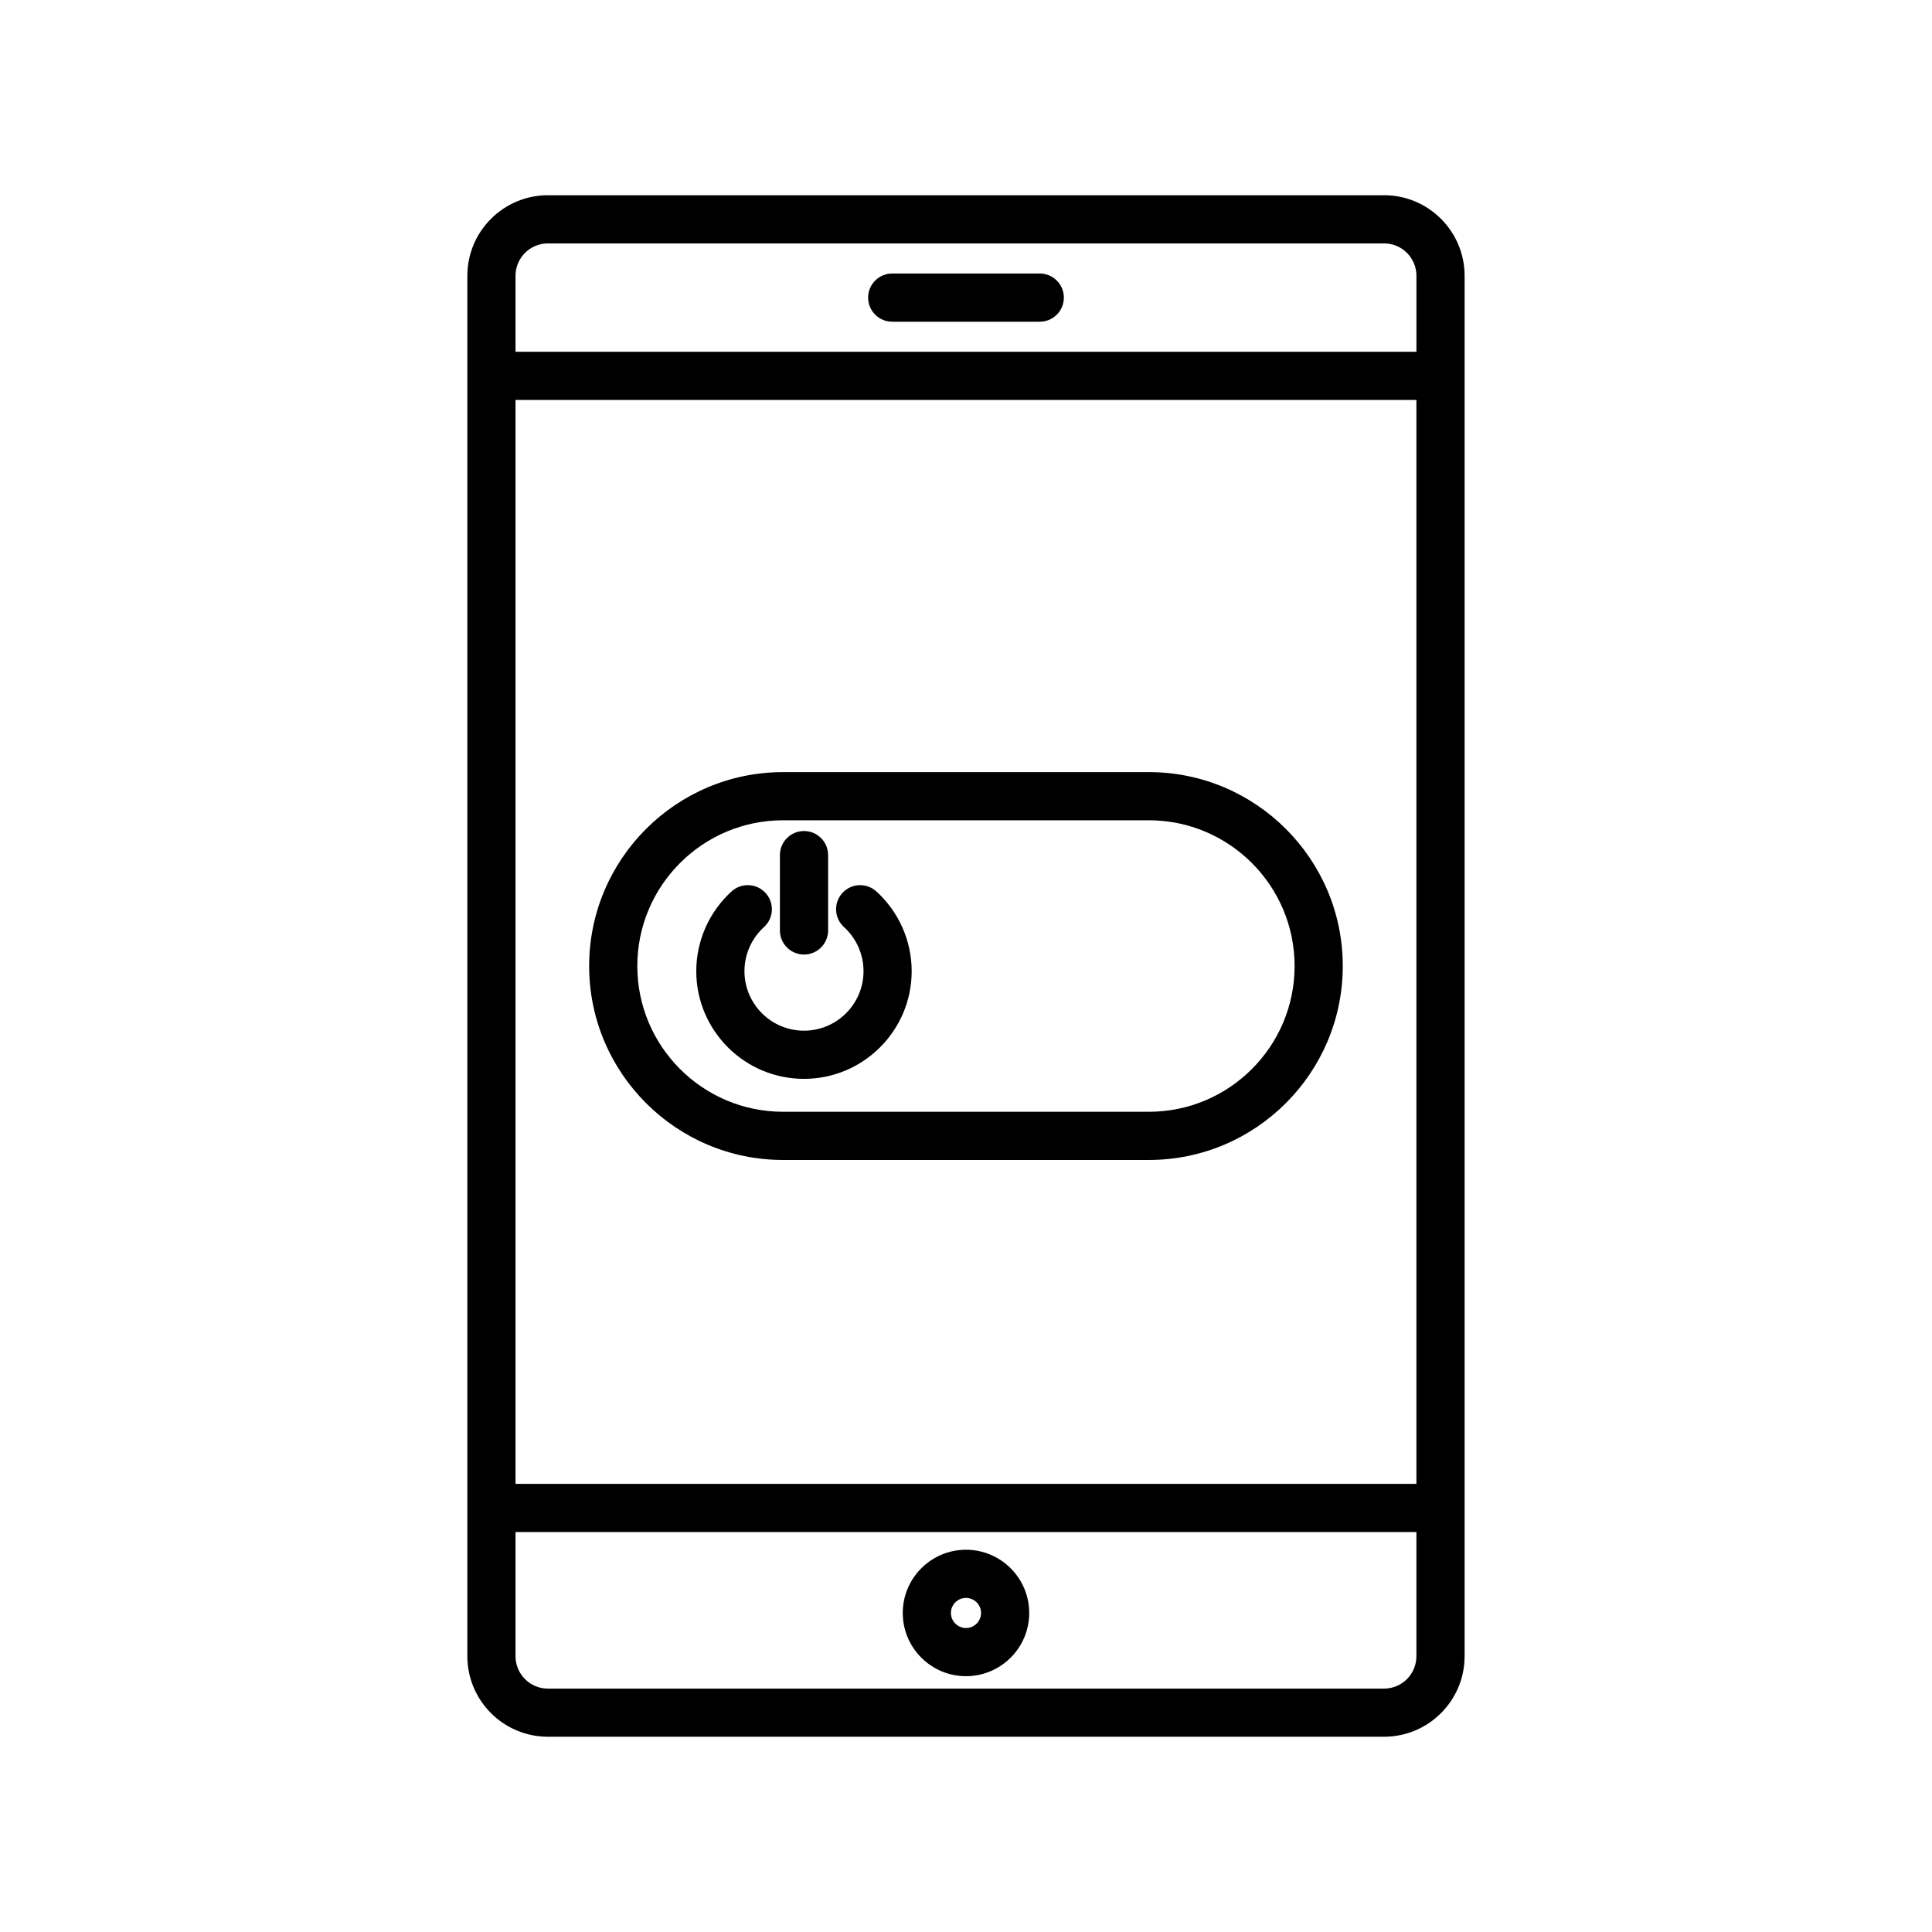 <?xml version="1.0" encoding="UTF-8"?>
<!-- Uploaded to: ICON Repo, www.svgrepo.com, Generator: ICON Repo Mixer Tools -->
<svg fill="#000000" width="800px" height="800px" version="1.1" viewBox="144 144 512 512" xmlns="http://www.w3.org/2000/svg">
 <path d="m510.8 195.74h-221.61c-11.766 0-21.336 9.574-21.336 21.336v365.84c0 11.766 9.574 21.336 21.336 21.336h221.61c11.766 0 21.336-9.574 21.336-21.336v-365.84c0-11.766-9.57-21.34-21.336-21.34zm-230.18 54.258h238.74v287.24h-238.74zm8.57-41.492h221.61c4.723 0 8.57 3.844 8.57 8.57v20.152h-238.75v-20.152c0-4.723 3.84-8.57 8.57-8.57zm221.61 382.99h-221.61c-4.723 0-8.57-3.844-8.57-8.57v-32.922h238.74v32.922c0.004 4.727-3.836 8.57-8.566 8.57zm-110.8-36.797c-9.238 0-16.758 7.516-16.758 16.754s7.519 16.754 16.758 16.754c9.238 0 16.754-7.516 16.754-16.754s-7.519-16.754-16.754-16.754zm0 20.742c-2.199 0-3.996-1.789-3.996-3.988s1.793-3.988 3.996-3.988c2.199 0 3.988 1.789 3.988 3.988-0.004 2.199-1.793 3.988-3.988 3.988zm-25.938-352.57c0-3.527 2.859-6.387 6.387-6.387h39.098c3.527 0 6.387 2.859 6.387 6.387 0 3.527-2.859 6.387-6.387 6.387h-39.098c-3.527 0-6.387-2.859-6.387-6.387zm2.176 157.36c5.953 5.402 9.367 13.105 9.367 21.133 0 15.738-12.805 28.543-28.543 28.543-15.738 0-28.543-12.801-28.543-28.543 0-8.031 3.414-15.73 9.363-21.133 2.613-2.375 6.648-2.176 9.016 0.434 2.371 2.613 2.18 6.648-0.434 9.016-3.289 2.992-5.176 7.25-5.176 11.684 0 8.699 7.078 15.777 15.777 15.777 8.699 0 15.777-7.074 15.777-15.777 0-4.438-1.887-8.699-5.176-11.684-2.613-2.371-2.809-6.406-0.438-9.016 2.359-2.609 6.402-2.805 9.008-0.434zm-25.555 10.344v-19.957c0-3.527 2.859-6.387 6.387-6.387 3.527 0 6.387 2.859 6.387 6.387v19.957c0 3.527-2.859 6.387-6.387 6.387-3.527-0.008-6.387-2.867-6.387-6.387zm97.785-41.957h-96.949c-28.336 0-51.387 23.051-51.387 51.395 0 28.336 23.051 51.387 51.387 51.387h96.941c28.336 0 51.387-23.051 51.387-51.395 0.008-28.336-23.047-51.387-51.379-51.387zm0 90.012h-96.949c-21.297 0-38.625-17.324-38.625-38.625 0-21.297 17.324-38.625 38.625-38.625h96.941c21.297 0 38.625 17.324 38.625 38.625 0.008 21.301-17.324 38.625-38.617 38.625z"/>
</svg>